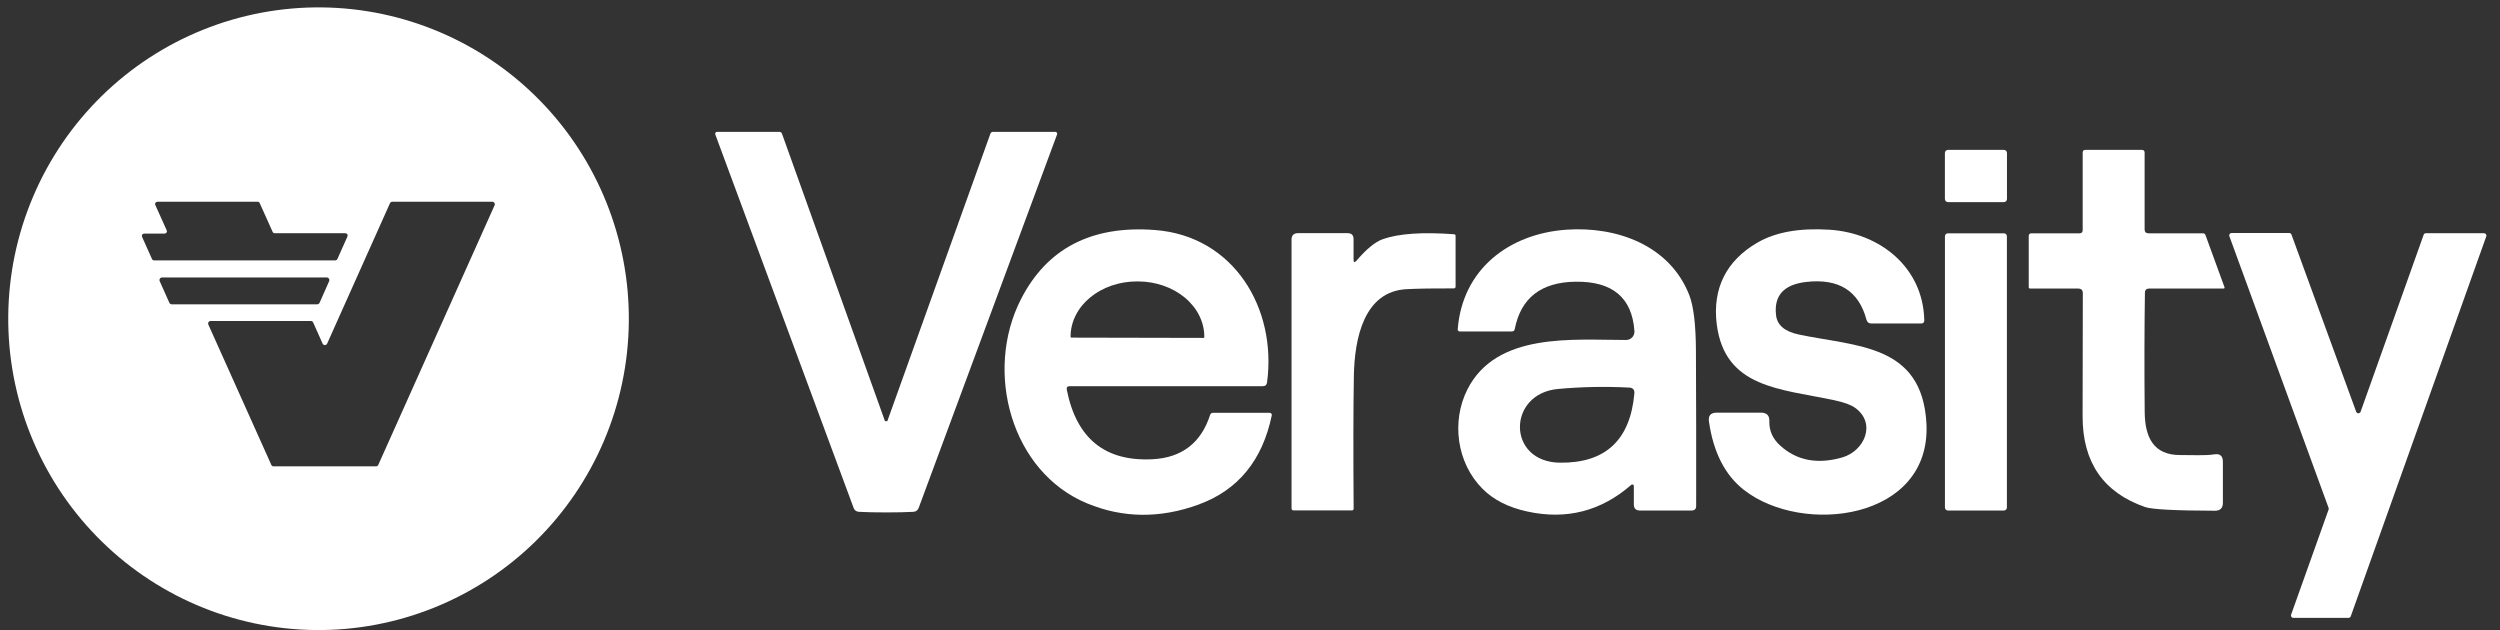 <svg width="123" height="31" viewBox="0 0 123 31" fill="none" xmlns="http://www.w3.org/2000/svg">
<rect x="0" y="0" width="123" height="31" fill="#333333" stroke="none"/>
<path d="M15.512 30.998C11.463 30.955 7.597 29.301 4.764 26.398C1.931 23.496 0.364 19.583 0.406 15.521C0.427 13.51 0.843 11.522 1.63 9.672C2.416 7.821 3.558 6.145 4.991 4.737C6.423 3.33 8.118 2.219 9.978 1.469C11.839 0.719 13.828 0.343 15.833 0.364C19.881 0.407 23.748 2.061 26.581 4.963C29.413 7.866 30.981 11.778 30.938 15.841C30.917 17.852 30.502 19.84 29.715 21.69C28.928 23.54 27.786 25.217 26.354 26.625C24.921 28.032 23.226 29.143 21.366 29.893C19.506 30.643 17.517 31.019 15.512 30.998ZM7.742 9.926C7.723 9.926 7.705 9.931 7.688 9.94C7.672 9.949 7.658 9.962 7.648 9.978C7.638 9.994 7.632 10.012 7.631 10.031C7.629 10.049 7.633 10.068 7.641 10.085L8.202 11.334C8.21 11.351 8.213 11.37 8.212 11.389C8.21 11.407 8.205 11.425 8.194 11.441C8.184 11.457 8.17 11.47 8.154 11.479C8.138 11.488 8.119 11.493 8.1 11.493H7.09C7.072 11.493 7.053 11.498 7.037 11.507C7.02 11.516 7.006 11.529 6.996 11.545C6.986 11.561 6.98 11.579 6.979 11.598C6.978 11.617 6.981 11.635 6.989 11.652L7.478 12.745C7.487 12.765 7.501 12.781 7.519 12.793C7.537 12.804 7.558 12.811 7.579 12.811H16.497C16.519 12.811 16.54 12.804 16.558 12.793C16.576 12.781 16.59 12.765 16.599 12.745L17.095 11.634C17.103 11.617 17.106 11.598 17.105 11.58C17.104 11.561 17.098 11.543 17.087 11.527C17.077 11.511 17.064 11.498 17.047 11.489C17.031 11.48 17.012 11.475 16.993 11.475H13.515C13.494 11.475 13.473 11.469 13.455 11.457C13.437 11.446 13.423 11.429 13.414 11.41L12.777 9.991C12.768 9.972 12.753 9.955 12.736 9.944C12.717 9.932 12.697 9.926 12.675 9.926H7.742ZM19.299 9.926C19.275 9.926 19.252 9.933 19.232 9.946C19.212 9.958 19.197 9.977 19.187 9.998L16.096 16.904C16.086 16.926 16.07 16.944 16.05 16.957C16.03 16.97 16.007 16.977 15.983 16.977C15.96 16.977 15.937 16.97 15.917 16.957C15.897 16.944 15.881 16.926 15.871 16.904L15.408 15.866C15.398 15.844 15.383 15.826 15.363 15.813C15.343 15.8 15.319 15.793 15.296 15.793H10.366C10.345 15.793 10.325 15.797 10.306 15.807C10.287 15.816 10.272 15.831 10.26 15.848C10.248 15.865 10.241 15.885 10.24 15.906C10.238 15.927 10.242 15.948 10.25 15.967L13.349 22.873C13.358 22.894 13.374 22.913 13.394 22.926C13.414 22.938 13.437 22.945 13.461 22.945H18.499C18.523 22.945 18.546 22.938 18.566 22.926C18.586 22.913 18.602 22.894 18.611 22.873L24.334 10.1C24.342 10.081 24.346 10.06 24.344 10.04C24.343 10.019 24.336 10 24.325 9.982C24.314 9.965 24.298 9.951 24.28 9.941C24.262 9.931 24.242 9.926 24.221 9.926H19.299ZM8.332 14.896C8.342 14.918 8.359 14.938 8.38 14.951C8.402 14.965 8.426 14.972 8.451 14.972H15.604C15.629 14.972 15.653 14.965 15.674 14.951C15.696 14.938 15.713 14.918 15.723 14.896L16.194 13.835C16.203 13.815 16.207 13.793 16.205 13.771C16.203 13.749 16.196 13.728 16.184 13.71C16.172 13.691 16.156 13.676 16.137 13.666C16.118 13.656 16.096 13.65 16.074 13.65H7.977C7.955 13.65 7.934 13.656 7.914 13.666C7.895 13.676 7.879 13.691 7.867 13.71C7.855 13.728 7.848 13.749 7.846 13.771C7.845 13.793 7.849 13.815 7.858 13.835L8.332 14.896Z" fill="white"/>
<path d="M43.6 20.723C43.605 20.723 43.611 20.723 43.618 20.723C43.643 20.72 43.656 20.718 43.658 20.715C45.357 15.989 47.046 11.277 48.726 6.581C48.75 6.519 48.794 6.487 48.859 6.487H51.922C51.937 6.488 51.951 6.491 51.965 6.498C51.978 6.506 51.989 6.516 51.998 6.528C52.006 6.541 52.012 6.555 52.014 6.57C52.015 6.585 52.014 6.6 52.008 6.614L45.2 24.986C45.154 25.11 45.065 25.175 44.932 25.182C44.595 25.201 44.151 25.211 43.6 25.211C43.048 25.211 42.603 25.201 42.265 25.182C42.132 25.175 42.043 25.11 41.997 24.986L35.192 6.614C35.187 6.6 35.185 6.585 35.187 6.57C35.189 6.555 35.194 6.541 35.203 6.528C35.212 6.516 35.223 6.506 35.236 6.498C35.249 6.491 35.264 6.488 35.279 6.487H38.341C38.406 6.487 38.451 6.519 38.475 6.581C40.155 11.277 41.843 15.989 43.539 20.715C43.541 20.718 43.556 20.72 43.582 20.723C43.587 20.723 43.593 20.723 43.6 20.723Z" fill="white"/>
<path d="M98.591 7.374H95.841C95.757 7.374 95.689 7.442 95.689 7.526V9.792C95.689 9.876 95.757 9.944 95.841 9.944H98.591C98.675 9.944 98.743 9.876 98.743 9.792V7.526C98.743 7.442 98.675 7.374 98.591 7.374Z" fill="white"/>
<path d="M102.468 11.323V7.508C102.468 7.419 102.512 7.374 102.601 7.374H105.378C105.469 7.374 105.515 7.421 105.515 7.515V11.283C105.515 11.413 105.58 11.479 105.711 11.479H108.389C108.415 11.478 108.441 11.486 108.463 11.501C108.484 11.516 108.5 11.537 108.508 11.562L109.442 14.121C109.462 14.171 109.443 14.197 109.388 14.197H105.74C105.602 14.197 105.532 14.265 105.53 14.403C105.503 16.215 105.499 18.172 105.519 20.274C105.53 21.497 105.942 22.398 107.274 22.388C107.832 22.384 108.508 22.424 108.939 22.355C109.224 22.309 109.366 22.43 109.366 22.717V24.737C109.366 25 109.235 25.13 108.972 25.128C107.015 25.123 105.871 25.062 105.54 24.947C103.485 24.232 102.459 22.744 102.464 20.48C102.466 18.994 102.47 16.975 102.475 14.425C102.475 14.273 102.398 14.197 102.243 14.197H99.883C99.837 14.197 99.814 14.174 99.814 14.128V11.612C99.814 11.523 99.86 11.479 99.952 11.479H102.312C102.416 11.479 102.468 11.427 102.468 11.323Z" fill="white"/>
<path d="M52.636 19C52.513 19 52.463 19.06 52.487 19.181C52.965 21.579 54.373 22.717 56.711 22.594C58.149 22.517 59.092 21.79 59.538 20.415C59.56 20.345 59.608 20.31 59.683 20.31H62.47C62.485 20.31 62.501 20.314 62.514 20.321C62.528 20.328 62.541 20.337 62.55 20.349C62.56 20.361 62.567 20.376 62.571 20.391C62.574 20.406 62.574 20.422 62.571 20.437C62.11 22.652 60.911 24.114 58.973 24.823C57.079 25.514 55.252 25.496 53.493 24.769C49.744 23.224 48.412 18.279 50.229 14.725C51.51 12.218 53.706 11.082 56.816 11.316C60.707 11.605 62.828 15.178 62.339 18.815C62.322 18.938 62.253 19 62.13 19H52.636ZM52.712 16.611L59.212 16.625C59.223 16.625 59.233 16.621 59.24 16.614C59.248 16.606 59.252 16.596 59.252 16.586V16.571C59.254 15.85 58.911 15.158 58.3 14.647C57.688 14.136 56.858 13.848 55.991 13.846H55.947C55.518 13.845 55.093 13.914 54.696 14.05C54.299 14.185 53.938 14.385 53.634 14.636C53.33 14.888 53.088 15.187 52.923 15.517C52.758 15.846 52.673 16.2 52.672 16.557V16.571C52.672 16.582 52.676 16.592 52.684 16.599C52.691 16.607 52.701 16.611 52.712 16.611Z" fill="white"/>
<path d="M80.259 23.854C78.775 25.149 77.07 25.587 75.144 25.167C74.213 24.965 73.477 24.591 72.936 24.045C71.666 22.768 71.406 20.733 72.191 19.17C73.621 16.325 77.414 16.73 80.005 16.727C80.062 16.727 80.117 16.715 80.169 16.693C80.221 16.67 80.267 16.637 80.305 16.596C80.344 16.555 80.373 16.506 80.392 16.452C80.411 16.399 80.418 16.342 80.414 16.285C80.299 14.647 79.336 13.838 77.526 13.86C75.827 13.879 74.827 14.656 74.525 16.191C74.511 16.268 74.464 16.307 74.384 16.307H71.814C71.801 16.307 71.788 16.304 71.776 16.299C71.764 16.293 71.753 16.285 71.744 16.276C71.735 16.266 71.728 16.254 71.724 16.241C71.72 16.229 71.719 16.215 71.72 16.202C71.945 13.252 74.24 11.5 77.066 11.301C79.571 11.127 82.159 12.083 83.111 14.515C83.326 15.063 83.435 15.981 83.44 17.27C83.452 19.847 83.456 22.388 83.451 24.892C83.451 25.042 83.376 25.117 83.227 25.117H80.686C80.486 25.117 80.385 25.017 80.385 24.816V23.911C80.386 23.897 80.382 23.882 80.374 23.87C80.366 23.857 80.354 23.847 80.341 23.841C80.328 23.835 80.313 23.833 80.298 23.835C80.283 23.837 80.27 23.844 80.259 23.854ZM80.157 19.069C78.975 19.008 77.807 19.031 76.654 19.137C74.153 19.365 74.131 22.728 76.741 22.764C78.982 22.793 80.206 21.658 80.411 19.358C80.425 19.175 80.341 19.078 80.157 19.069Z" fill="white"/>
<path d="M87.382 15.511C87.437 15.998 87.811 16.315 88.504 16.459C91.345 17.057 94.566 16.923 94.78 20.828C95.037 25.58 88.695 26.373 85.796 24.1C84.872 23.376 84.3 22.258 84.081 20.745C84.037 20.45 84.164 20.303 84.461 20.303H86.643C86.925 20.303 87.062 20.443 87.052 20.723C87.038 21.189 87.216 21.589 87.588 21.925C88.401 22.661 89.416 22.855 90.632 22.508C91.739 22.189 92.326 20.828 91.276 20.068C91.071 19.918 90.719 19.791 90.219 19.684C87.573 19.127 84.862 19.08 84.464 15.956C84.243 14.194 84.935 12.822 86.469 11.935C87.353 11.421 88.53 11.21 90.002 11.302C92.478 11.457 94.617 13.14 94.675 15.757C94.677 15.863 94.624 15.916 94.516 15.916H92.08C91.947 15.916 91.864 15.854 91.83 15.728C91.451 14.309 90.465 13.69 88.873 13.871C87.765 13.995 87.268 14.541 87.382 15.511Z" fill="white"/>
<path d="M122.324 11.631L115.657 30.322C115.649 30.345 115.633 30.364 115.613 30.378C115.593 30.392 115.569 30.399 115.545 30.398H112.83C112.811 30.398 112.793 30.393 112.777 30.385C112.76 30.376 112.746 30.364 112.735 30.348C112.725 30.333 112.718 30.315 112.715 30.297C112.713 30.279 112.715 30.26 112.722 30.242L114.567 25.07C114.577 25.044 114.577 25.016 114.567 24.99L109.685 11.62C109.678 11.602 109.676 11.584 109.679 11.565C109.681 11.547 109.688 11.529 109.699 11.514C109.709 11.499 109.723 11.486 109.74 11.477C109.756 11.469 109.775 11.464 109.793 11.464H112.631C112.655 11.464 112.678 11.472 112.697 11.485C112.717 11.499 112.731 11.518 112.74 11.54L115.925 20.26C115.933 20.282 115.949 20.301 115.968 20.314C115.988 20.327 116.011 20.334 116.035 20.333C116.058 20.333 116.081 20.325 116.1 20.312C116.12 20.298 116.134 20.278 116.142 20.256L119.244 11.551C119.252 11.528 119.268 11.509 119.288 11.495C119.308 11.482 119.332 11.475 119.356 11.475H122.215C122.234 11.475 122.252 11.48 122.269 11.488C122.285 11.497 122.3 11.509 122.31 11.525C122.321 11.54 122.328 11.558 122.33 11.576C122.333 11.595 122.33 11.613 122.324 11.631Z" fill="white"/>
<path d="M66.74 12.825C67.23 12.251 67.66 11.898 68.032 11.768C68.814 11.491 69.983 11.41 71.539 11.525C71.59 11.53 71.615 11.558 71.615 11.609V14.095C71.615 14.158 71.584 14.189 71.521 14.189C70.578 14.185 69.811 14.197 69.219 14.226C67.113 14.323 66.642 16.636 66.61 18.497C66.583 20.048 66.579 22.222 66.599 25.019C66.599 25.082 66.567 25.113 66.505 25.113H63.653C63.58 25.113 63.544 25.077 63.544 25.004V11.793C63.544 11.579 63.651 11.471 63.866 11.471H66.302C66.497 11.471 66.595 11.569 66.595 11.764V12.771C66.595 12.918 66.643 12.936 66.74 12.825Z" fill="white"/>
<path d="M98.594 11.479H95.836C95.756 11.479 95.691 11.543 95.691 11.623V24.972C95.691 25.052 95.756 25.117 95.836 25.117H98.594C98.674 25.117 98.739 25.052 98.739 24.972V11.623C98.739 11.543 98.674 11.479 98.594 11.479Z" fill="white"/>
</svg>
